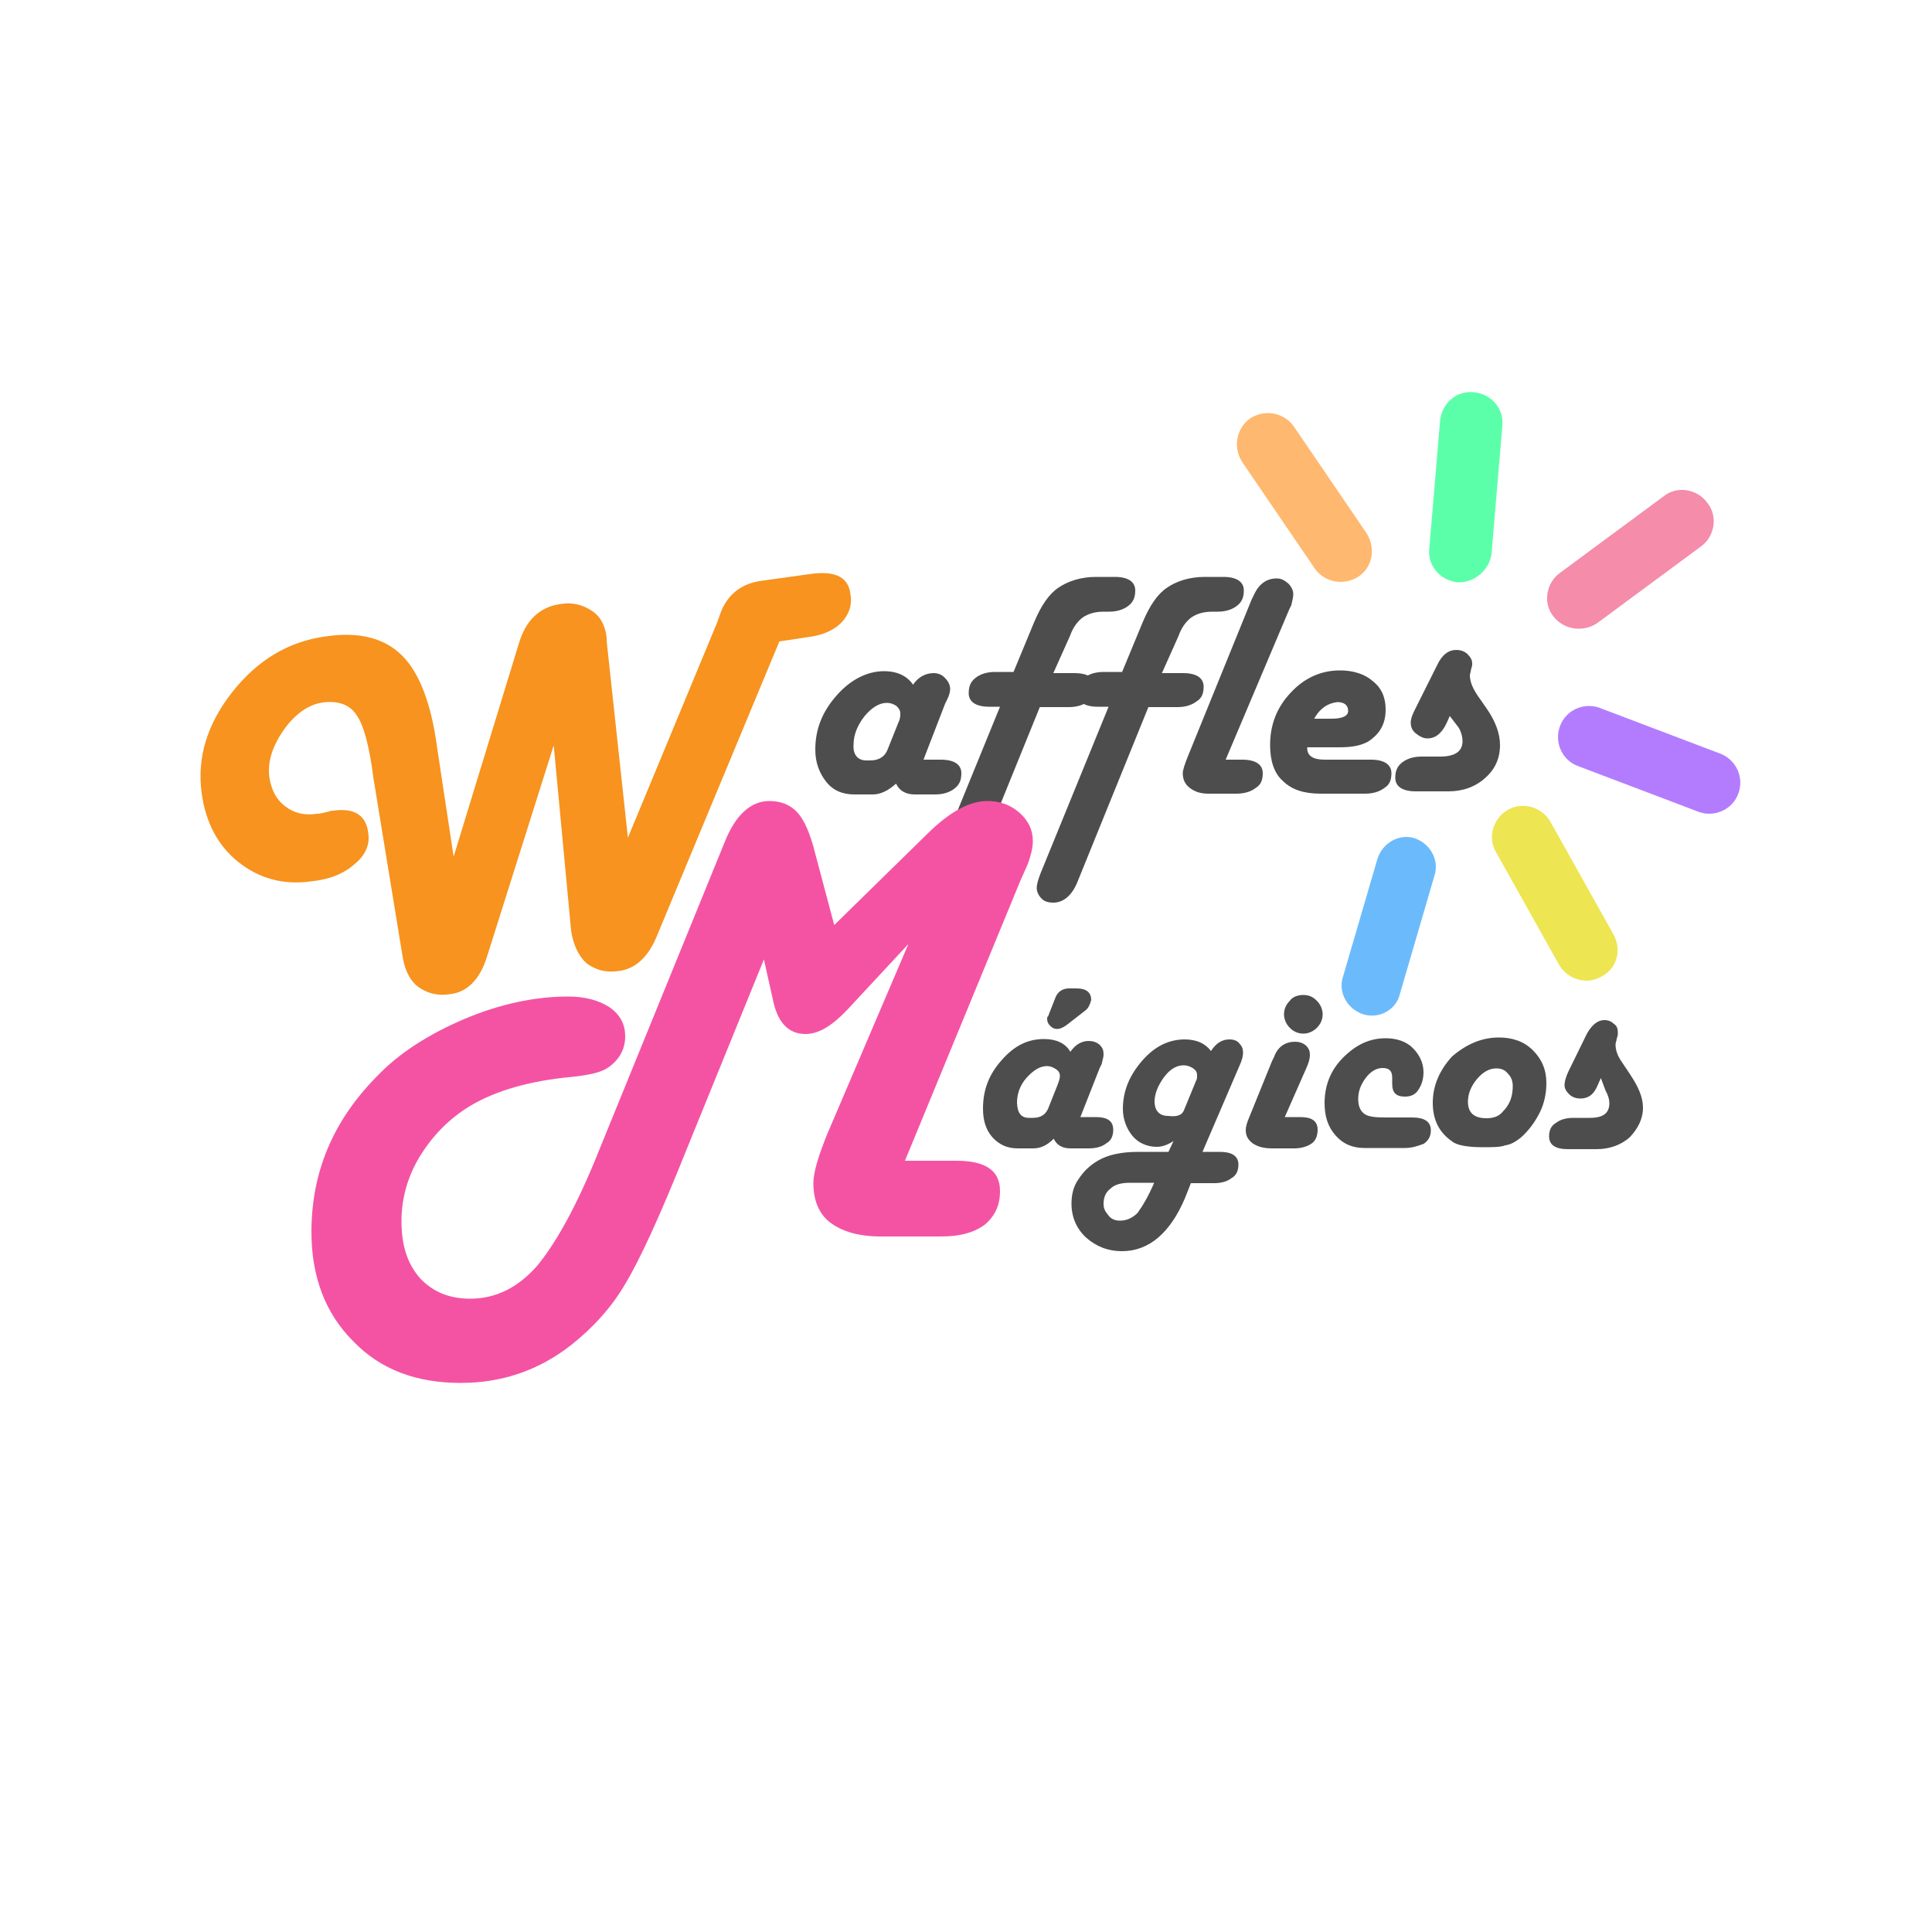 <svg xmlns="http://www.w3.org/2000/svg" xmlns:xlink="http://www.w3.org/1999/xlink" id="Capa_1" x="0px" y="0px" viewBox="0 0 500 500" style="enable-background:new 0 0 500 500;" xml:space="preserve"><style type="text/css">	.st0{fill:#4D4D4D;}	.st1{fill:#F453A4;}	.st2{fill:#F7931E;}	.st3{fill:#FFB86F;}	.st4{fill:#5CFFA9;}	.st5{fill:#F48CAA;}	.st6{fill:#B37CFF;}	.st7{fill:#EDE551;}	.st8{fill:#6BBBFC;}</style><g>	<g>		<path class="st0" d="M239,196.6h4.5c3.5,0,5.3,1.3,5.3,3.5c0,1.8-0.5,3-1.8,4c-1.3,1-3,1.5-5,1.5h-5.3c-2.3,0-4-1-4.8-2.8   c-2,1.8-4,2.8-6,2.8h-4.8c-3,0-5.5-1-7.3-3.3c-1.8-2.3-2.8-5-2.8-8.3c0-5.3,1.8-9.8,5.5-14c3.5-4,7.8-6.3,12.3-6.3   c3.5,0,6,1.3,7.5,3.5c1.3-2,3.3-3,5.3-3c1.3,0,2.3,0.5,3,1.3c0.8,0.8,1.3,1.8,1.3,2.8c0,0.8-0.3,1.8-0.8,2.8l-0.5,1L239,196.6z    M224.2,196.8h1c2.3,0,3.8-1,4.5-2.8l2.8-7c0.5-1,0.5-1.8,0.5-2.3c0-0.8-0.3-1.3-1-2c-0.8-0.5-1.5-0.8-2.5-0.8c-2,0-4,1.3-5.8,3.5   c-1.8,2.3-2.8,4.8-2.8,7.3C220.7,195.3,222,196.8,224.2,196.8z"></path>		<path class="st0" d="M272.6,174.2h5.5c3.5,0,5.3,1.3,5.3,3.5c0,1.8-0.5,3-1.8,3.8c-1.3,1-3,1.5-5,1.5h-7.5l-18.3,45.1   c-1.5,3.8-3.8,5.5-6.3,5.5c-1.3,0-2.3-0.3-3-1c-0.8-0.8-1.3-1.8-1.3-2.8c0-0.8,0.3-2,1-3.8l17.6-43.1h-2.8c-3.5,0-5.3-1.3-5.3-3.5   c0-1.8,0.5-3,1.8-4c1.3-1,3-1.5,5-1.5h4.8l5.3-12.8c1.8-4.3,3.8-7.3,6.3-9s5.8-2.8,9.8-2.8h4.8c3.5,0,5.3,1.3,5.3,3.5   c0,1.8-0.5,3-1.8,4c-1.3,1-3,1.5-5,1.5h-1.3c-2.3,0-4,0.5-5.5,1.5c-1.3,1-2.5,2.5-3.3,4.8L272.6,174.2z"></path>		<path class="st0" d="M300.7,174.2h5.5c3.5,0,5.3,1.3,5.3,3.5c0,1.8-0.5,3-1.8,3.8c-1.3,1-3,1.5-5,1.5h-7.5l-18.3,45.1   c-1.5,3.8-3.8,5.5-6.3,5.5c-1.3,0-2.3-0.3-3-1c-0.8-0.8-1.3-1.8-1.3-2.8c0-0.8,0.3-2,1-3.8l17.6-43.1h-2.8c-3.5,0-5.3-1.3-5.3-3.5   c0-1.8,0.5-3,1.8-4c1.3-1,3-1.5,5-1.5h4.8l5.3-12.8c1.8-4.3,3.8-7.3,6.3-9s5.8-2.8,9.8-2.8h4.8c3.5,0,5.3,1.3,5.3,3.5   c0,1.8-0.5,3-1.8,4c-1.3,1-3,1.5-5,1.5h-1.3c-2.3,0-4,0.5-5.5,1.5c-1.3,1-2.5,2.5-3.3,4.8L300.7,174.2z"></path>		<path class="st0" d="M317.2,196.6h4.3c3.5,0,5.3,1.3,5.3,3.5c0,1.8-0.5,3-1.8,3.8c-1.3,1-3,1.5-5,1.5h-7.3c-2,0-3.5-0.5-4.8-1.5   c-1.3-1-1.8-2.3-1.8-3.8c0-0.8,0.5-2.3,1.3-4.3l16.5-40.6l0.5-1c1.3-3,3.3-4.5,6-4.5c1.3,0,2,0.5,3,1.3c0.8,0.8,1.3,1.8,1.3,2.8   c0,0.8-0.3,1.8-0.5,2.8l-0.5,1L317.2,196.6z"></path>		<path class="st0" d="M338.3,193.6c0,2,1.5,3,4.5,3h12c3.5,0,5.3,1.3,5.3,3.5c0,1.8-0.5,3-1.8,3.8c-1.3,1-3,1.5-5,1.5h-11.5   c-4.3,0-7.5-1-9.8-3.3c-2.3-2-3.3-5.3-3.3-9.3c0-5.3,1.8-9.8,5.3-13.5c3.5-3.8,7.8-5.8,12.8-5.8c3.5,0,6.5,1,8.5,2.8   c2.3,1.8,3.3,4.3,3.3,7.3c0,3.8-1.5,6.3-4.5,8.3c-1.8,1-4,1.5-7.5,1.5h-8.3V193.6z M340.1,186h4.5c3,0,4.3-0.8,4.3-2   c0-1.5-1-2.3-2.8-2.3C343.6,182,341.6,183.3,340.1,186z"></path>		<path class="st0" d="M375.2,185.3l-0.8,1.8c-1.3,2.8-3,4-5,4c-1,0-2-0.5-3-1.3c-1-0.8-1.3-1.8-1.3-2.8s0.5-2.3,1.3-3.8l5.5-11   c1.3-2.8,3-4,5-4c1,0,2,0.3,2.8,1c0.8,0.8,1.3,1.5,1.3,2.5c0,0.3,0,0.8-0.3,1.5c0,0.5-0.3,1.3-0.3,1.5c0,1.8,0.8,3.5,2,5.3   l2.3,3.3c2.3,3.3,3.5,6.5,3.5,9.5c0,3.5-1.3,6.3-3.8,8.5c-2.5,2.3-5.8,3.5-9.5,3.5h-8.5c-3.5,0-5.3-1.3-5.3-3.5c0-1.8,0.5-3,1.8-4   c1.3-1,3-1.5,5-1.5h4.8c3.8,0,5.8-1.3,5.8-4c0-1-0.3-2.3-1-3.5L375.2,185.3z"></path>	</g>	<g>		<path class="st0" d="M279.6,289.1h4c3,0,4.5,1,4.5,3.3c0,1.5-0.5,2.8-1.8,3.5c-1,0.8-2.5,1.3-4.5,1.3h-4.8c-2,0-3.5-0.8-4.3-2.5   c-1.8,1.8-3.5,2.5-5.3,2.5h-4c-2.8,0-4.8-1-6.5-2.8c-1.8-2-2.5-4.5-2.5-7.5c0-4.8,1.5-8.8,4.8-12.5c3.3-3.8,6.8-5.5,11-5.5   c3,0,5.5,1,6.8,3.3c1.3-1.8,2.8-2.8,4.8-2.8c1,0,2,0.3,2.8,1c0.8,0.8,1,1.5,1,2.5c0,0.8-0.3,1.5-0.5,2.5l-0.5,1L279.6,289.1z    M266.3,289.3h1c2,0,3.3-0.8,4-2.5l2.5-6.3c0.3-0.8,0.5-1.5,0.5-2c0-0.8-0.3-1.3-1-1.8c-0.8-0.5-1.5-0.8-2.3-0.8   c-1.8,0-3.5,1-5.3,3s-2.5,4.3-2.5,6.5C263.3,288.1,264.3,289.3,266.3,289.3z M280.9,261.5l-4.5,3.5c-1,0.8-2,1.3-2.8,1.3   s-1.3-0.3-1.8-0.8c-0.5-0.5-0.8-1-0.8-1.8c0-0.3,0-0.5,0.3-0.8l0.3-0.8l1.5-3.8c0.5-1.5,1.8-2.5,3.5-2.5h2c2.5,0,3.8,1,3.8,3   C282.1,260,281.6,261,280.9,261.5z"></path>		<path class="st0" d="M311.2,298.1h4.5c3,0,4.8,1,4.8,3.3c0,1.5-0.5,2.8-1.8,3.5c-1,0.8-2.5,1.3-4.5,1.3h-6l-1.5,3.8   c-3.8,9-9.3,13.8-16.3,13.8c-3.8,0-6.8-1.3-9.3-3.5c-2.5-2.3-3.8-5.3-3.8-8.8c0-2.3,0.5-4.5,1.8-6.3c1.3-2,2.8-3.5,5-4.8   c2.5-1.5,6-2.3,10.5-2.3h7.8l1.3-2.8c-1.5,1-3,1.5-4.3,1.5c-2.5,0-4.8-1-6.3-2.8c-1.5-1.8-2.5-4.3-2.5-7c0-4.8,1.8-8.8,5-12.5   c3.3-3.8,7-5.5,11-5.5c3,0,5.3,1,6.8,3c1.3-2,2.8-3,4.8-3c1,0,2,0.3,2.5,1c0.8,0.8,1,1.5,1,2.5c0,0.8-0.3,2-1,3.5L311.2,298.1z    M298.7,306.1h-6.3c-2.3,0-4,0.5-5,1.5c-1.3,1-1.8,2.3-1.8,4c0,1.3,0.5,2,1.3,3c0.8,1,1.8,1.3,3,1.3c1.8,0,3.3-0.8,4.5-2   C295.7,312.1,297.2,309.6,298.7,306.1z M306.5,287.1l3-7.3c0.3-0.5,0.3-1,0.3-1.5c0-0.8-0.3-1.3-1-1.8c-0.8-0.5-1.5-0.8-2.5-0.8   c-1.8,0-3.5,1-5,3c-1.5,2-2.5,4.3-2.5,6.3c0,2.5,1.3,3.8,3.5,3.8C304.7,289.1,306,288.6,306.5,287.1z"></path>		<path class="st0" d="M332.5,289.1h4c3,0,4.5,1,4.5,3.3c0,1.5-0.5,2.8-1.5,3.5s-2.5,1.3-4.5,1.3h-5.8c-2.3,0-3.8-0.5-5-1.3   c-1.3-1-1.8-2-1.8-3.5c0-0.8,0.3-1.8,0.8-3l6-14.8l0.5-1c1-2.8,3-4,5.5-4c1,0,2,0.3,2.8,1c0.8,0.8,1,1.5,1,2.5c0,0.8-0.3,2-1,3.5   L332.5,289.1z M337.3,257.5c1.5,0,2.5,0.5,3.5,1.5c1,1,1.5,2.3,1.5,3.5c0,1.3-0.5,2.5-1.5,3.5c-1,1-2.3,1.5-3.5,1.5   c-1.3,0-2.5-0.5-3.5-1.5c-1-1-1.5-2.3-1.5-3.5c0-1.3,0.5-2.5,1.5-3.5C334.5,258,335.8,257.5,337.3,257.5z"></path>		<path class="st0" d="M363.6,297.1h-10.5c-3,0-5.5-1-7.5-3.3c-2-2.3-2.8-5-2.8-8.3c0-4.5,1.5-8.5,4.8-11.8c3.3-3.3,6.8-5,11-5   c2.8,0,5.3,0.8,7,2.5s2.8,3.8,2.8,6.3c0,1.8-0.5,3.3-1.3,4.5c-0.8,1.3-2,1.8-3.5,1.8c-2.3,0-3.3-1-3.3-3.3c0-0.3,0-0.5,0-0.8   s0-0.5,0-0.8c0-1.8-0.8-2.5-2.5-2.5c-1.5,0-3,0.8-4.3,2.5s-2,3.5-2,5.5c0,1.8,0.5,3,1.5,3.8c1,0.8,2.8,1,5.5,1h7   c3,0,4.8,1,4.8,3.3c0,1.5-0.5,2.5-1.8,3.5C366.9,296.6,365.4,297.1,363.6,297.1z"></path>		<path class="st0" d="M387.9,268.5c3.5,0,6.5,1,8.8,3.3c2.3,2.3,3.5,5,3.5,8.5c0,2.5-0.5,5.3-1.8,7.8c-1.3,2.5-2.8,4.5-4.8,6.3   c-1.3,1-2.5,1.8-4,2c-1.3,0.5-3.3,0.5-5.8,0.5c-4,0-6.8-0.5-8-1.5c-3.3-2.3-5-5.5-5-10s1.8-8.5,5-12   C379.4,270.3,383.4,268.5,387.9,268.5z M387.2,276.5c-1.8,0-3.5,1-5,2.8c-1.5,1.8-2.3,3.8-2.3,5.8c0,2.8,1.5,4.3,4.8,4.3   c1.8,0,3.3-0.5,4.3-1.8c1.8-1.8,2.5-4,2.5-6.5c0-1.5-0.5-2.5-1.3-3.3C389.4,276.8,388.4,276.5,387.2,276.5z"></path>		<path class="st0" d="M414.3,279l-0.8,1.8c-1,2.5-2.5,3.5-4.5,3.5c-1,0-2-0.3-2.8-1c-0.8-0.8-1.3-1.5-1.3-2.5c0-0.8,0.3-2,1-3.5   l4.8-9.8c1.3-2.3,2.8-3.5,4.5-3.5c1,0,1.8,0.3,2.5,1c0.8,0.5,1,1.3,1,2.3c0,0.3,0,0.8-0.3,1.5c0,0.5-0.3,1-0.3,1.5   c0,1.5,0.5,3,1.8,4.8l2,3c2,3,3.3,5.8,3.3,8.5c0,3-1.3,5.5-3.5,7.8c-2.3,2-5.3,3-8.5,3h-7.5c-3,0-4.8-1-4.8-3.3   c0-1.5,0.5-2.8,1.8-3.5c1-0.8,2.5-1.3,4.5-1.3h4.3c3.5,0,5-1.3,5-3.8c0-1-0.3-2-1-3.3L414.3,279z"></path>	</g>	<g>		<path class="st1" d="M234.2,300.4h13.3c7.5,0,11.3,2.5,11.3,7.8c0,3.8-1.3,6.5-4,8.8c-2.8,2-6.3,3-11.3,3H228   c-5.8,0-10-1.3-13-3.5s-4.5-5.8-4.5-10.3c0-2.8,1.3-7,3.5-12.5l21.1-49.4l-15.8,17c-3.8,4-7.3,6.3-10.8,6.3c-4.5,0-7.3-3-8.5-9   l-2.3-10.3l-20.1,49.4c-6.8,17-12,28.3-15.8,34.6c-3.5,6-8.3,11.3-14,15.8c-8.3,6.5-17.8,9.8-28.6,9.8c-11.5,0-20.8-3.5-27.8-10.8   c-7.3-7.3-10.8-16.8-10.8-28.3c0-15.3,5.5-28.6,16.8-40.1c6-6.3,13.5-11,22.8-15c9-3.8,18.1-5.8,26.8-5.8c4.5,0,8,1,10.8,2.8   c2.8,2,4,4.5,4,7.5c0,3.3-1.5,6-4.3,8c-1.8,1.3-4.8,2-9.5,2.5c-10.8,1-19.6,3.5-26.3,7.5c-5.5,3.3-9.8,7.8-13,13s-4.8,11-4.8,16.8   c0,6.3,1.5,11,4.8,14.8c3.3,3.5,7.5,5.3,13,5.3c6.5,0,12.3-2.8,17.3-8.5c4.8-5.8,10.3-15.5,16-29.8l32.6-80   c2.8-7,6.8-10.5,11.5-10.5c3,0,5.5,1,7.3,3c1.8,2,3.3,5.5,4.5,10.3l5,18.8l24.6-24.1c5.5-5.3,10.5-8,15-8c3.3,0,6,1,8.3,3   c2.3,2,3.5,4.5,3.5,7.3c0,1.8-0.5,3.8-1.3,6l-2,4.5L234.2,300.4z"></path>	</g>	<g>		<path class="st2" d="M201.7,166l-31.6,76c-2.3,5.8-5.8,8.8-10,9.3c-3.3,0.5-6-0.3-8.3-2c-2-1.8-3.5-4.8-4-8.5l-4.5-47.9L125.9,248   c-1.8,5.5-5,8.8-9.5,9.3c-3.3,0.5-6-0.3-8.3-2c-2.3-1.8-3.5-4.8-4-8.3l-7.5-45.9c-1-8-2.5-13.5-4.3-16c-1.8-2.8-4.8-3.8-8.8-3.3   c-3.5,0.5-7,2.8-10,7c-3,4.3-4.3,8.3-3.8,12.3c0.5,3.3,1.8,5.8,4,7.5c2.3,1.8,5,2.5,8.3,2c1,0,1.8-0.3,2.8-0.5   c0.8-0.3,1.3-0.3,1.5-0.3c5.5-0.8,8.5,1.3,9,5.8c0.5,3-0.8,5.8-3.5,8c-2.8,2.5-6.5,4-11.3,4.5c-7.3,1-13.5-0.8-18.8-5   s-8.5-10.3-9.5-17.8c-1.3-9.3,1.5-18.1,8-26.3s14.5-13,24.1-14.3c8.8-1.3,15.3,0.5,19.8,5c4.5,4.5,7.5,12.5,9,23.6l0.8,5.3   l3.5,23.1l16.8-54.9c1.8-6.3,5.5-9.8,11-10.5c3-0.5,5.8,0.3,8,1.8c2.3,1.5,3.5,4,3.8,7v0.8l5.5,50.9l23.1-55.7l1-2.8   c1.8-4.5,5.3-7.3,10.5-8l13-1.8c6.3-0.8,9.5,1,10,5.3c0.5,3-0.5,5.3-2.3,7.3c-2,2-4.8,3.3-8.8,3.8L201.7,166z"></path>	</g>	<path class="st3" d="M351.6,149.2c-3.8,2.5-8.8,1.5-11.3-2l-18.8-27.6c-2.5-3.8-1.5-8.8,2-11.3c3.8-2.5,8.8-1.5,11.3,2l18.8,27.6  C356.1,141.7,355.3,146.7,351.6,149.2z"></path>	<path class="st4" d="M377.2,150.7c-4.5-0.5-7.8-4.3-7.3-8.8l2.8-33.1c0.5-4.5,4.3-7.8,8.8-7.3c4.5,0.5,7.8,4.3,7.3,8.8l-2.8,33.1  C385.4,147.7,381.4,150.9,377.2,150.7z"></path>	<path class="st5" d="M402,159.5c-2.8-3.5-1.8-8.8,1.8-11.3l26.8-19.8c3.5-2.8,8.8-1.8,11.3,1.8c2.8,3.5,1.8,8.8-1.8,11.3  l-26.8,19.8C409.7,163.7,404.7,163,402,159.5z"></path>	<path class="st6" d="M449.9,205.3c-1.5,4.3-6.3,6.3-10.3,4.8l-31.1-11.8c-4.3-1.5-6.3-6.3-4.8-10.3c1.5-4.3,6.3-6.3,10.3-4.8  l31.1,11.8C449.4,196.6,451.4,201.3,449.9,205.3z"></path>	<path class="st7" d="M414.5,252.7c-3.8,2.3-8.8,0.8-11-3l-16.3-29.1c-2.3-3.8-0.8-8.8,3-11s8.8-0.8,11,3l16.3,29.1  C419.8,245.7,418.5,250.7,414.5,252.7z"></path>	<path class="st8" d="M352.8,262.5c-4-1.3-6.5-5.5-5.3-9.5l9-30.8c1.3-4,5.5-6.5,9.5-5.3c4,1.3,6.5,5.5,5.3,9.5l-9,30.8  C361.4,261.2,357.1,263.8,352.8,262.5z"></path></g></svg>